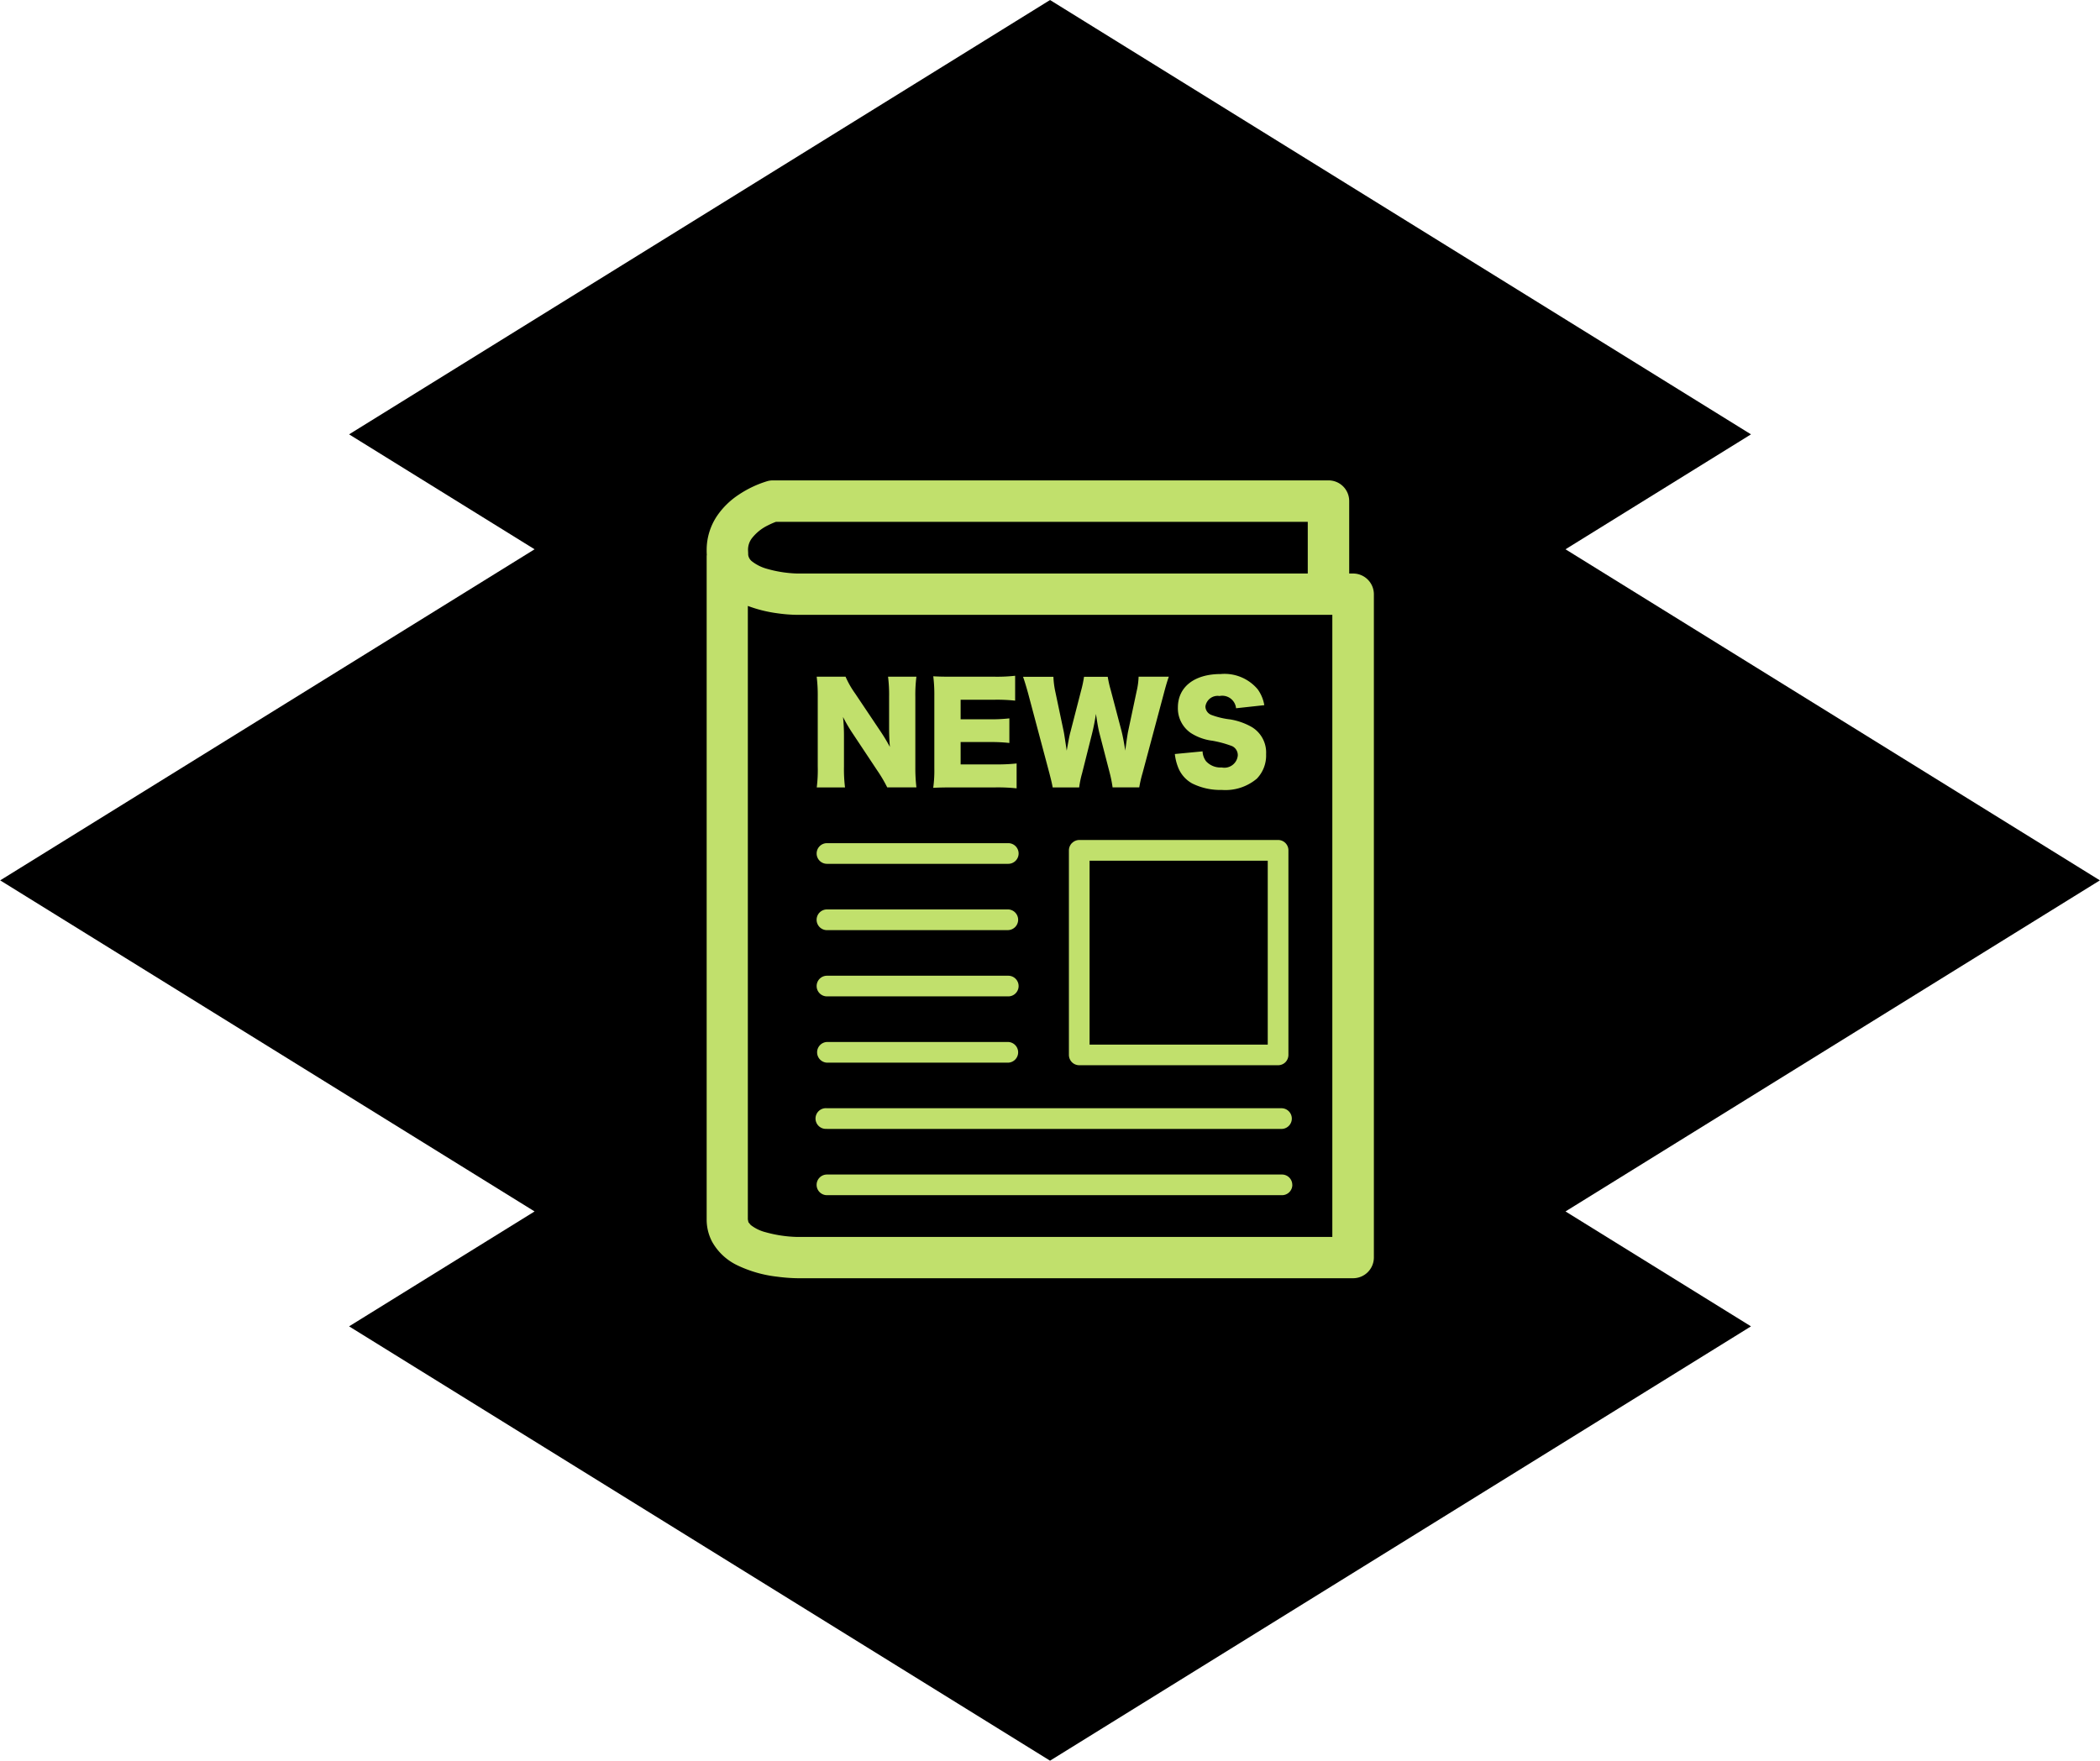 <svg id="news_ttl_icon.svg" xmlns="http://www.w3.org/2000/svg" width="90.875" height="76.218" viewBox="0 0 90.875 76.218">
  <defs>
    <style>
      .cls-1, .cls-2 {
        fill-rule: evenodd;
      }

      .cls-2 {
        fill: #c1e06c;
      }
    </style>
  </defs>
  <path id="シェイプ_514_のコピー_6" data-name="シェイプ 514 のコピー 6" class="cls-1" d="M770.439,644.65l-30.333-18.8,8.027-4.974-23.125-14.331,23.125-14.331-8.027-4.975,30.333-18.8,30.333,18.8-8.027,4.975,23.125,14.331-23.125,14.331,8.027,4.974Z" transform="translate(-725 -568.438)"/>
  <path id="シェイプ_522" data-name="シェイプ 522" class="cls-2" d="M756.892,623.2a5.374,5.374,0,0,0,1.737.5,7.548,7.548,0,0,0,.886.067h24.043a0.9,0.9,0,0,0,.895-0.895V594.158a0.9,0.9,0,0,0-.895-0.895h-0.173v-3.137a0.893,0.893,0,0,0-.895-0.894H758.447a0.862,0.862,0,0,0-.242.033,4.637,4.637,0,0,0-1.246.592,3.38,3.38,0,0,0-.915.891,2.637,2.637,0,0,0-.464,1.494c0,0.058,0,.135.006,0.221,0,0.01-.006.018-0.006,0.028l0,28.729a2.057,2.057,0,0,0,.233.962A2.466,2.466,0,0,0,756.892,623.2Zm24.7-32.179v2.242H759.5a5.247,5.247,0,0,1-1.325-.208,1.833,1.833,0,0,1-.636-0.32,0.43,0.43,0,0,1-.162-0.28c0-.1-0.007-0.18-0.007-0.213a0.827,0.827,0,0,1,.153-0.487,1.966,1.966,0,0,1,.711-0.578,3.182,3.182,0,0,1,.343-0.151l0.015,0h23Zm-23.48,30.75a1.754,1.754,0,0,1-.625-0.308l-0.1-.12-0.025-.123,0-26.554a5.823,5.823,0,0,0,1.284.319,6.658,6.658,0,0,0,.861.067h23.148V621.98H759.5A5.564,5.564,0,0,1,758.115,621.771Zm2.229-19.249h1.226a6.417,6.417,0,0,1-.045-0.9v-1.291a8.183,8.183,0,0,0-.041-0.858,6.858,6.858,0,0,0,.415.709l1.066,1.606a6.128,6.128,0,0,1,.432.732h1.263a6.993,6.993,0,0,1-.047-0.858v-3.059a6.174,6.174,0,0,1,.047-0.875h-1.228a6.193,6.193,0,0,1,.046.875v1.313c0,0.323.011,0.588,0.034,0.853a7.811,7.811,0,0,0-.414-0.686L762,598.449a3.91,3.91,0,0,1-.409-0.719h-1.25a6.522,6.522,0,0,1,.046.858v3.03A6.024,6.024,0,0,1,760.344,602.522Zm5.04,0.017c0.247-.011.409-0.017,0.847-0.017h1.815a7.557,7.557,0,0,1,.95.04v-1.077a7.761,7.761,0,0,1-.939.04H766.57v-0.967h1.245a7.079,7.079,0,0,1,.864.04v-1.065a7,7,0,0,1-.864.04H766.57v-0.847h1.5a7.252,7.252,0,0,1,.859.04v-1.077a7.016,7.016,0,0,1-.859.041h-1.837c-0.449,0-.611-0.006-0.847-0.018a6.212,6.212,0,0,1,.046.842V601.7A5.366,5.366,0,0,1,765.384,602.539Zm5.028-.639c0.086,0.334.115,0.455,0.144,0.622H771.7a4.1,4.1,0,0,1,.126-0.611l0.427-1.7c0.069-.272.138-0.635,0.173-0.871,0.057,0.381.1,0.645,0.16,0.871l0.438,1.693a5.368,5.368,0,0,1,.122.616H774.3a5.262,5.262,0,0,1,.145-0.628l0.922-3.45c0.075-.288.155-0.559,0.213-0.714h-1.308a3.157,3.157,0,0,1-.086.633l-0.364,1.717c-0.022.092-.062,0.368-0.08,0.5-0.035.242-.035,0.242-0.046,0.352-0.075-.467-0.116-0.657-0.161-0.842l-0.467-1.773a4.681,4.681,0,0,1-.132-0.582H771.91a5.026,5.026,0,0,1-.127.6l-0.46,1.785c-0.036.121-.076,0.329-0.162,0.813-0.069-.456-0.109-0.726-0.127-0.813l-0.369-1.751a3.738,3.738,0,0,1-.08-0.633h-1.314c0.057,0.155.138,0.42,0.219,0.714Zm7.455-.242a0.843,0.843,0,0,1-.674-0.27,0.763,0.763,0,0,1-.15-0.427l-1.2.115a2.166,2.166,0,0,0,.126.536,1.361,1.361,0,0,0,.622.737,2.734,2.734,0,0,0,1.286.282,2.109,2.109,0,0,0,1.515-.489,1.442,1.442,0,0,0,.4-1.06,1.286,1.286,0,0,0-.622-1.175,2.8,2.8,0,0,0-.933-0.329,3.431,3.431,0,0,1-.8-0.189,0.4,0.4,0,0,1-.271-0.369,0.533,0.533,0,0,1,.611-0.455,0.6,0.6,0,0,1,.715.53l1.222-.133a1.618,1.618,0,0,0-.289-0.691,1.875,1.875,0,0,0-1.6-.657c-1.136,0-1.85.559-1.85,1.446a1.294,1.294,0,0,0,.559,1.106,2.225,2.225,0,0,0,.927.334,4.663,4.663,0,0,1,.864.236,0.433,0.433,0,0,1,.242.4A0.583,0.583,0,0,1,777.867,601.658Zm-6.477,3.273a0.454,0.454,0,0,0-.131.317V614.1a0.454,0.454,0,0,0,.131.317,0.449,0.449,0,0,0,.316.13h8.605a0.449,0.449,0,0,0,.316-0.13,0.454,0.454,0,0,0,.131-0.317v-8.855a0.447,0.447,0,0,0-.447-0.448h-8.605A0.45,0.45,0,0,0,771.39,604.931Zm0.763,0.764h7.71v7.961h-7.71V605.7Zm-11.365.134h7.847a0.447,0.447,0,1,0,0-.894h-7.847A0.447,0.447,0,1,0,760.788,605.829Zm0,2.869h7.847a0.448,0.448,0,0,0,0-.895h-7.847A0.448,0.448,0,0,0,760.788,608.7Zm0,2.869h7.847a0.447,0.447,0,1,0,0-.894h-7.847A0.447,0.447,0,1,0,760.788,611.567Zm0,2.869h7.847a0.448,0.448,0,0,0,0-.895h-7.847A0.448,0.448,0,0,0,760.788,614.436Zm0,2.868h19.69a0.448,0.448,0,0,0,0-.895h-19.69A0.448,0.448,0,1,0,760.787,617.3Zm20.137,2.421a0.447,0.447,0,0,0-.447-0.447h-19.69a0.447,0.447,0,1,0,0,.894h19.69A0.446,0.446,0,0,0,780.924,619.725Z" transform="translate(-725 -568.438)"/>
</svg>
